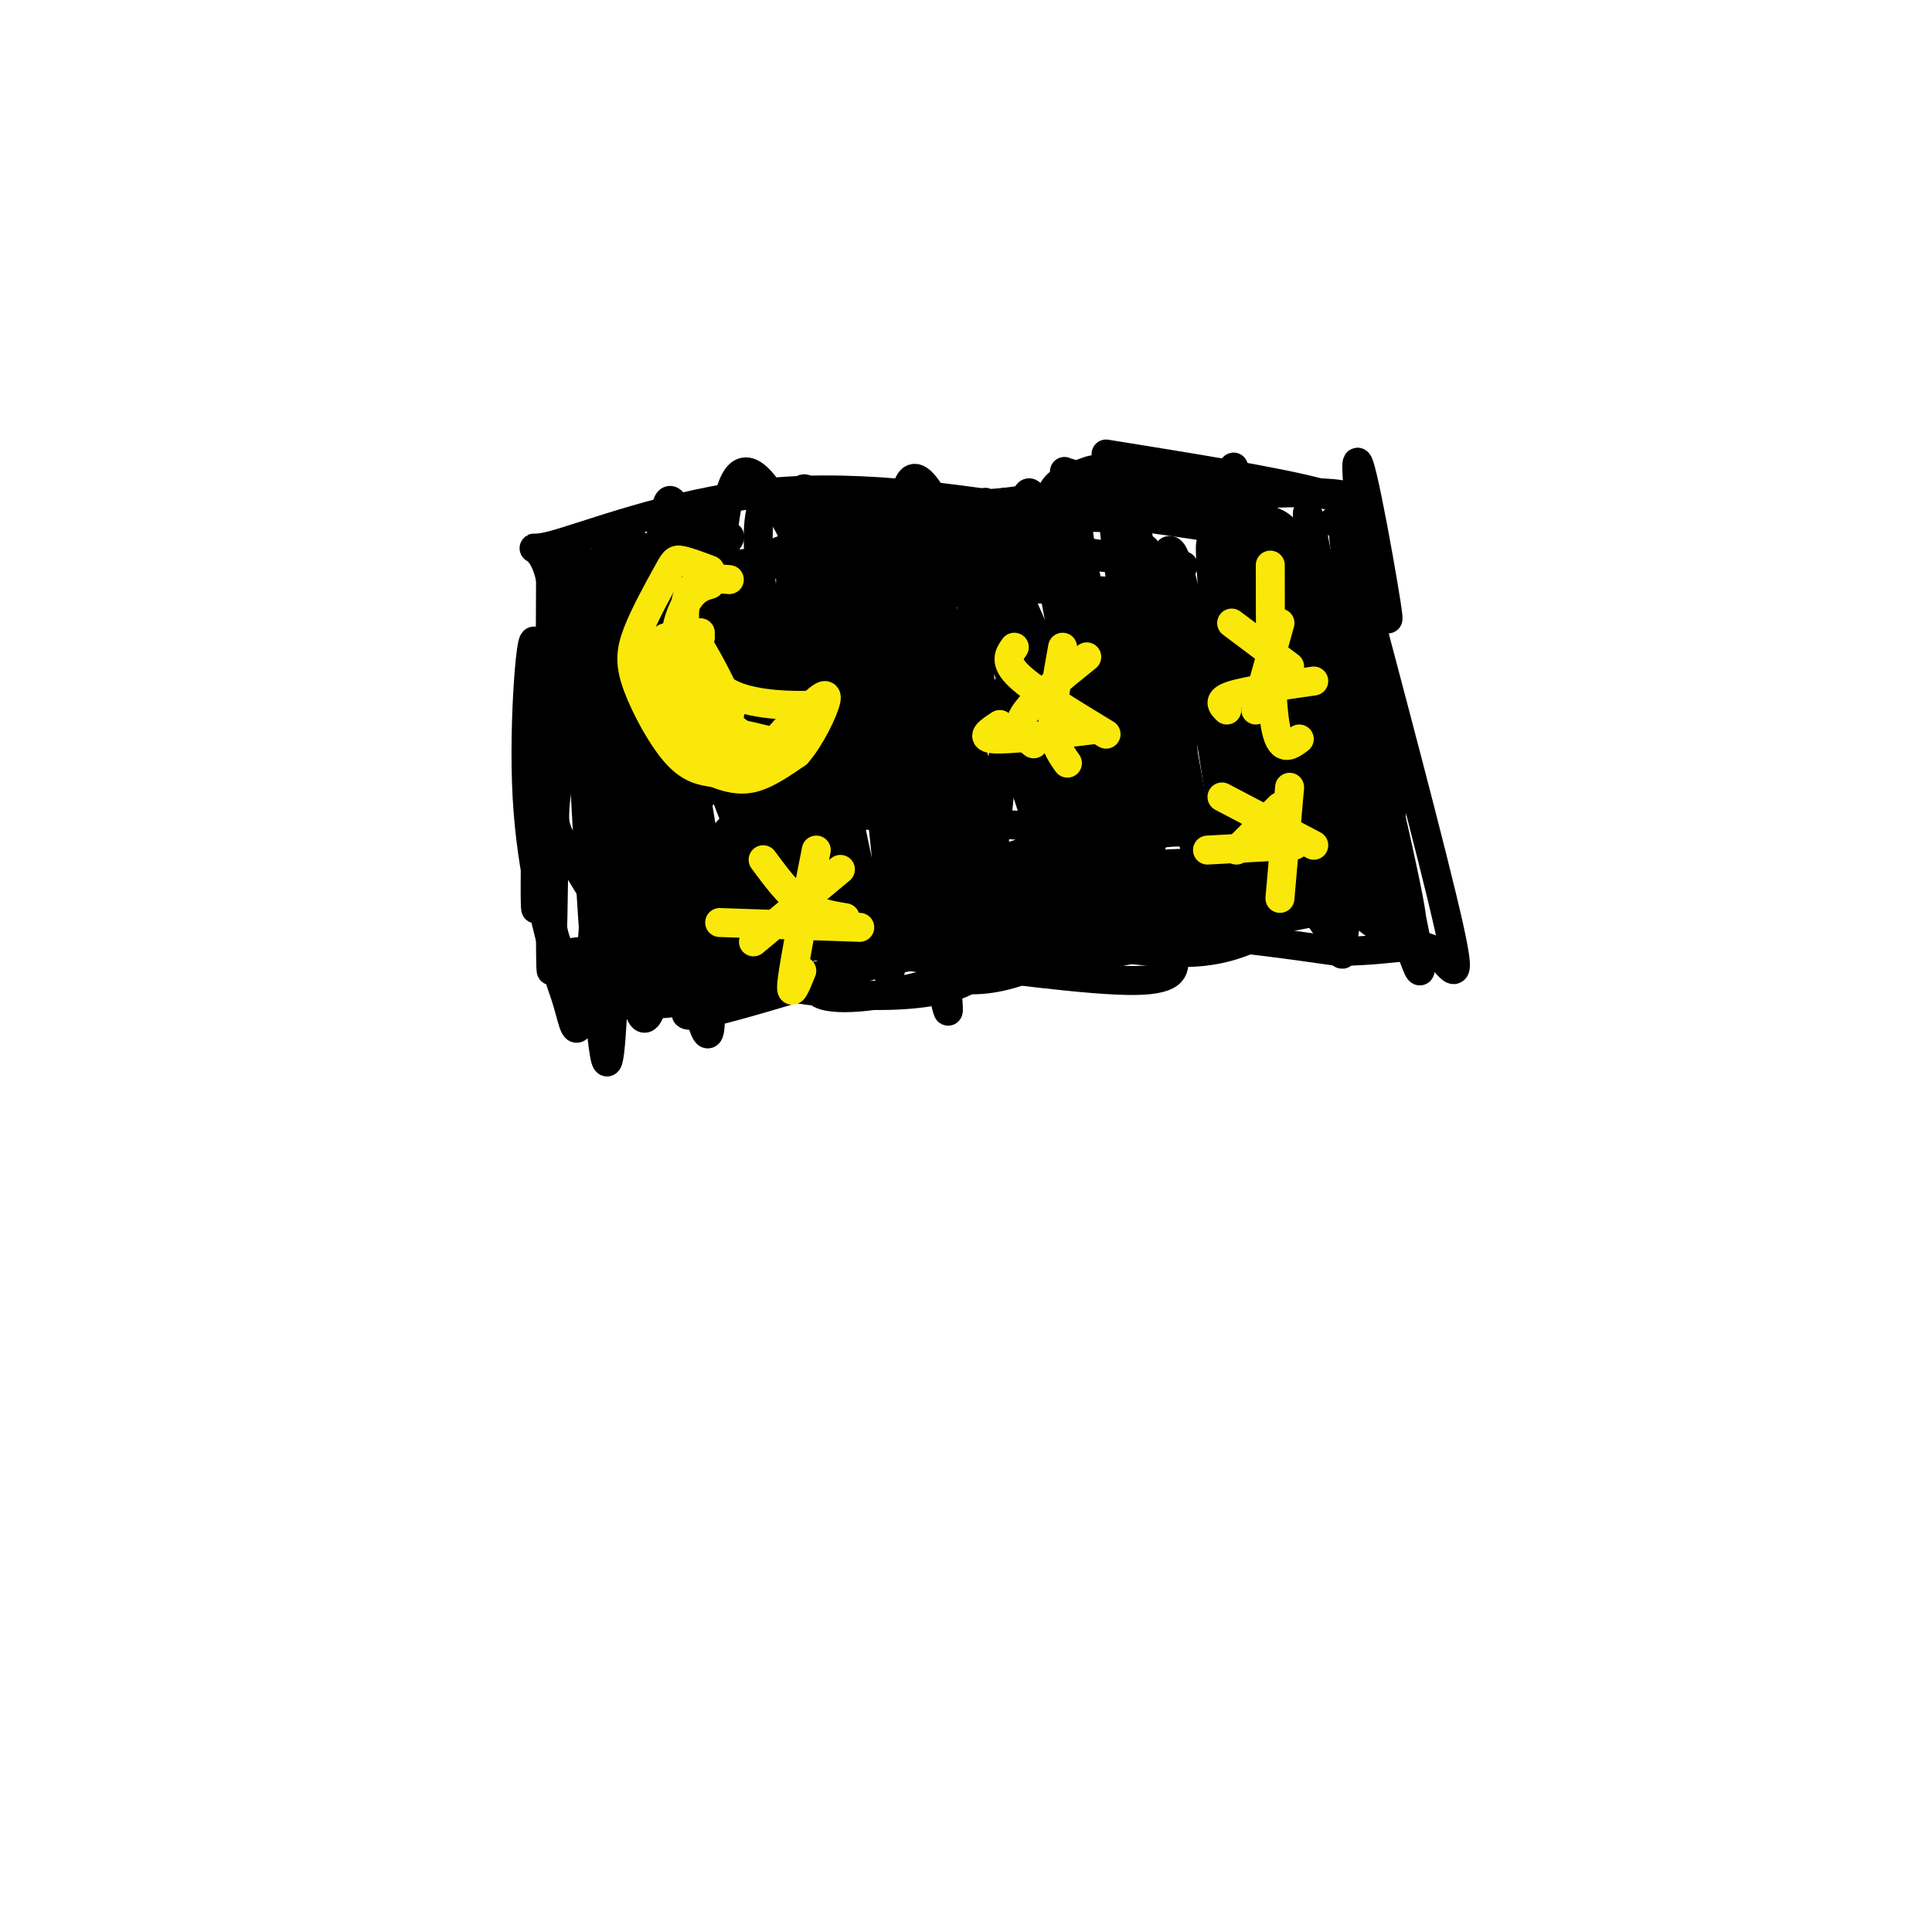 <svg viewBox='0 0 400 400' version='1.1' xmlns='http://www.w3.org/2000/svg' xmlns:xlink='http://www.w3.org/1999/xlink'><g fill='none' stroke='rgb(0,0,0)' stroke-width='6' stroke-linecap='round' stroke-linejoin='round'><path d='M112,159c-1.250,-1.333 -2.500,-2.667 -2,-3c0.500,-0.333 2.750,0.333 5,1'/><path d='M116,202c-3.217,-11.789 -6.434,-23.579 -7,-40c-0.566,-16.421 1.518,-37.474 2,-26c0.482,11.474 -0.640,55.474 0,52c0.640,-3.474 3.040,-54.421 4,-68c0.960,-13.579 0.480,10.211 0,34'/><path d='M115,154c-0.226,21.311 -0.793,57.589 -1,44c-0.207,-13.589 -0.056,-77.043 0,-82c0.056,-4.957 0.016,48.584 0,59c-0.016,10.416 -0.008,-22.292 0,-55'/><path d='M114,120c-1.929,-9.381 -6.750,-5.333 0,-7c6.750,-1.667 25.071,-9.048 45,-11c19.929,-1.952 41.464,1.524 63,5'/><path d='M222,107c17.400,0.600 29.400,-0.400 36,0c6.600,0.400 7.800,2.200 9,4'/><path d='M117,204c5.022,2.778 10.044,5.556 27,3c16.956,-2.556 45.844,-10.444 70,-13c24.156,-2.556 43.578,0.222 63,3'/><path d='M277,197c13.833,-0.250 16.917,-2.375 20,0c3.083,2.375 6.167,9.250 3,-5c-3.167,-14.250 -12.583,-49.625 -22,-85'/><path d='M278,107c-0.606,5.596 8.879,62.088 10,62c1.121,-0.088 -6.121,-56.754 -7,-70c-0.879,-13.246 4.606,16.930 6,26c1.394,9.070 -1.303,-2.965 -4,-15'/><path d='M283,110c-0.889,-3.756 -1.111,-5.644 -10,-8c-8.889,-2.356 -26.444,-5.178 -44,-8'/><path d='M276,108c4.224,-2.906 8.448,-5.812 -4,-6c-12.448,-0.188 -41.568,2.342 -50,2c-8.432,-0.342 3.822,-3.556 13,-4c9.178,-0.444 15.279,1.880 18,2c2.721,0.120 2.063,-1.966 -6,-2c-8.063,-0.034 -23.532,1.983 -39,4'/><path d='M208,104c-7.167,0.667 -5.583,0.333 -4,0'/><path d='M127,207c-0.620,10.976 -1.240,21.952 -3,1c-1.760,-20.952 -4.660,-73.832 -4,-77c0.660,-3.168 4.881,43.378 7,63c2.119,19.622 2.135,12.321 0,-3c-2.135,-15.321 -6.421,-38.663 -8,-55c-1.579,-16.337 -0.451,-25.668 1,-20c1.451,5.668 3.226,26.334 5,47'/><path d='M125,163c0.678,19.690 -0.128,45.413 -1,42c-0.872,-3.413 -1.811,-35.964 -1,-61c0.811,-25.036 3.372,-42.556 4,-23c0.628,19.556 -0.677,76.188 -2,83c-1.323,6.812 -2.664,-36.197 -3,-47c-0.336,-10.803 0.332,10.598 1,32'/><path d='M123,189c-0.423,10.343 -1.980,20.201 -3,23c-1.020,2.799 -1.502,-1.462 -3,-6c-1.498,-4.538 -4.013,-9.352 5,-9c9.013,0.352 29.553,5.872 45,8c15.447,2.128 25.802,0.866 31,-1c5.198,-1.866 5.239,-4.335 7,-7c1.761,-2.665 5.243,-5.525 -8,-2c-13.243,3.525 -43.212,13.436 -52,15c-8.788,1.564 3.606,-5.218 16,-12'/><path d='M161,198c13.609,-5.862 39.632,-14.516 55,-17c15.368,-2.484 20.082,1.203 11,4c-9.082,2.797 -31.958,4.705 -51,9c-19.042,4.295 -34.250,10.977 -36,11c-1.750,0.023 9.957,-6.612 21,-11c11.043,-4.388 21.423,-6.530 36,-8c14.577,-1.470 33.351,-2.267 42,-1c8.649,1.267 7.174,4.597 6,7c-1.174,2.403 -2.047,3.878 -2,6c0.047,2.122 1.013,4.892 -8,5c-9.013,0.108 -28.007,-2.446 -47,-5'/><path d='M188,198c-13.832,-1.405 -24.913,-2.418 -24,-4c0.913,-1.582 13.821,-3.734 38,-5c24.179,-1.266 59.628,-1.645 63,-1c3.372,0.645 -25.334,2.314 -38,4c-12.666,1.686 -9.292,3.390 -9,5c0.292,1.610 -2.498,3.126 9,1c11.498,-2.126 37.285,-7.893 50,-10c12.715,-2.107 12.357,-0.553 12,1'/><path d='M289,189c0.556,2.199 -4.055,7.196 -10,-5c-5.945,-12.196 -13.223,-41.584 -16,-53c-2.777,-11.416 -1.052,-4.858 0,-4c1.052,0.858 1.433,-3.983 5,7c3.567,10.983 10.320,37.791 14,50c3.680,12.209 4.285,9.819 1,-11c-3.285,-20.819 -10.461,-60.067 -12,-66c-1.539,-5.933 2.560,21.448 6,38c3.440,16.552 6.220,22.276 9,28'/><path d='M286,173c3.767,11.973 8.683,27.904 5,10c-3.683,-17.904 -15.967,-69.644 -14,-61c1.967,8.644 18.183,77.674 17,79c-1.183,1.326 -19.767,-65.050 -26,-84c-6.233,-18.950 -0.117,9.525 6,38'/><path d='M274,155c2.438,17.214 5.532,41.249 3,37c-2.532,-4.249 -10.689,-36.781 -14,-55c-3.311,-18.219 -1.774,-22.123 -1,-25c0.774,-2.877 0.786,-4.726 3,-1c2.214,3.726 6.629,13.026 7,14c0.371,0.974 -3.303,-6.378 -5,-10c-1.697,-3.622 -1.419,-3.514 -11,-5c-9.581,-1.486 -29.023,-4.568 -41,-5c-11.977,-0.432 -16.488,1.784 -21,4'/><path d='M194,109c9.529,2.626 43.852,7.191 50,8c6.148,0.809 -15.880,-2.137 -35,-3c-19.120,-0.863 -35.331,0.356 -31,2c4.331,1.644 29.205,3.712 37,3c7.795,-0.712 -1.487,-4.203 -15,-5c-13.513,-0.797 -31.256,1.102 -49,3'/><path d='M151,117c-13.284,2.809 -21.996,8.330 -19,6c2.996,-2.330 17.698,-12.511 19,-12c1.302,0.511 -10.795,11.714 -16,13c-5.205,1.286 -3.517,-7.346 -4,8c-0.483,15.346 -3.138,54.670 -4,56c-0.862,1.330 0.069,-35.335 1,-72'/><path d='M128,116c3.533,9.758 11.865,70.153 16,90c4.135,19.847 4.074,-0.852 0,-20c-4.074,-19.148 -12.159,-36.743 -15,-48c-2.841,-11.257 -0.437,-16.175 1,-21c1.437,-4.825 1.907,-9.558 5,9c3.093,18.558 8.808,60.407 12,75c3.192,14.593 3.859,1.929 0,-19c-3.859,-20.929 -12.246,-50.123 -15,-60c-2.754,-9.877 0.123,-0.439 3,9'/><path d='M135,131c1.143,12.464 2.499,39.123 3,52c0.501,12.877 0.146,11.971 -1,17c-1.146,5.029 -3.084,15.993 -5,8c-1.916,-7.993 -3.809,-34.943 -3,-52c0.809,-17.057 4.319,-24.222 6,-29c1.681,-4.778 1.533,-7.169 3,1c1.467,8.169 4.549,26.900 7,42c2.451,15.100 4.272,26.571 0,19c-4.272,-7.571 -14.636,-34.183 -19,-47c-4.364,-12.817 -2.726,-11.837 -1,-14c1.726,-2.163 3.542,-7.467 5,-10c1.458,-2.533 2.560,-2.295 4,4c1.440,6.295 3.220,18.648 5,31'/><path d='M139,153c0.874,13.345 0.557,31.207 0,41c-0.557,9.793 -1.356,11.518 -3,13c-1.644,1.482 -4.135,2.721 -6,-3c-1.865,-5.721 -3.105,-18.400 -2,-37c1.105,-18.600 4.556,-43.119 6,-33c1.444,10.119 0.882,54.877 0,64c-0.882,9.123 -2.084,-17.390 -3,-41c-0.916,-23.610 -1.548,-44.317 3,-40c4.548,4.317 14.274,33.659 24,63'/><path d='M158,180c0.774,-7.845 -9.289,-58.957 -11,-72c-1.711,-13.043 4.932,11.984 10,36c5.068,24.016 8.563,47.021 5,45c-3.563,-2.021 -14.184,-29.069 -20,-49c-5.816,-19.931 -6.827,-32.744 -4,-28c2.827,4.744 9.492,27.047 13,46c3.508,18.953 3.859,34.558 2,35c-1.859,0.442 -5.930,-14.279 -10,-29'/><path d='M143,164c-2.630,-11.738 -4.205,-26.583 -5,-41c-0.795,-14.417 -0.808,-28.405 4,-12c4.808,16.405 14.438,63.205 19,77c4.562,13.795 4.055,-5.415 2,-25c-2.055,-19.585 -5.659,-39.547 -6,-50c-0.341,-10.453 2.580,-11.398 5,-9c2.420,2.398 4.339,8.138 6,26c1.661,17.862 3.062,47.848 2,53c-1.062,5.152 -4.589,-14.528 -6,-30c-1.411,-15.472 -0.705,-26.736 0,-38'/><path d='M164,115c3.929,13.833 13.750,67.416 18,82c4.250,14.584 2.928,-9.829 0,-33c-2.928,-23.171 -7.461,-45.098 -8,-54c-0.539,-8.902 2.917,-4.778 6,16c3.083,20.778 5.791,58.209 6,52c0.209,-6.209 -2.083,-56.060 -1,-66c1.083,-9.940 5.542,20.030 10,50'/><path d='M195,162c2.965,12.004 5.376,17.014 7,20c1.624,2.986 2.459,3.947 4,-9c1.541,-12.947 3.787,-39.803 5,-56c1.213,-16.197 1.391,-21.735 6,-4c4.609,17.735 13.648,58.743 18,55c4.352,-3.743 4.018,-52.239 7,-54c2.982,-1.761 9.281,43.211 12,60c2.719,16.789 1.860,5.394 1,-6'/><path d='M255,168c-1.496,-18.309 -5.736,-61.082 -4,-55c1.736,6.082 9.449,61.019 11,65c1.551,3.981 -3.058,-42.995 -5,-65c-1.942,-22.005 -1.215,-19.040 2,3c3.215,22.040 8.919,63.154 9,66c0.081,2.846 -5.459,-32.577 -11,-68'/><path d='M257,114c-2.196,-17.273 -2.185,-26.456 0,-4c2.185,22.456 6.543,76.551 5,80c-1.543,3.449 -8.988,-43.750 -13,-56c-4.012,-12.250 -4.590,10.447 -4,23c0.590,12.553 2.349,14.962 -10,15c-12.349,0.038 -38.806,-2.294 -51,-3c-12.194,-0.706 -10.124,0.213 -12,3c-1.876,2.787 -7.697,7.443 -9,11c-1.303,3.557 1.914,6.016 13,4c11.086,-2.016 30.043,-8.508 49,-15'/><path d='M225,172c11.530,-3.690 15.853,-5.415 19,-6c3.147,-0.585 5.116,-0.031 1,3c-4.116,3.031 -14.319,8.538 -17,11c-2.681,2.462 2.160,1.878 -14,3c-16.160,1.122 -53.322,3.950 -49,3c4.322,-0.950 50.128,-5.677 74,-7c23.872,-1.323 25.812,0.759 7,4c-18.812,3.241 -58.375,7.640 -64,8c-5.625,0.360 22.687,-3.320 51,-7'/><path d='M233,184c14.713,-0.699 25.997,1.053 25,-2c-0.997,-3.053 -14.275,-10.912 -21,-16c-6.725,-5.088 -6.896,-7.406 -10,-18c-3.104,-10.594 -9.140,-29.463 -10,-39c-0.860,-9.537 3.457,-9.740 7,-11c3.543,-1.260 6.310,-3.575 8,17c1.690,20.575 2.301,64.039 3,61c0.699,-3.039 1.485,-52.583 2,-61c0.515,-8.417 0.757,24.291 1,57'/><path d='M238,172c-2.288,-13.066 -8.508,-74.230 -5,-69c3.508,5.230 16.744,76.856 16,78c-0.744,1.144 -15.470,-68.192 -18,-74c-2.530,-5.808 7.134,51.912 8,64c0.866,12.088 -7.067,-21.456 -15,-55'/><path d='M224,116c-3.207,-15.662 -3.723,-27.318 -1,-8c2.723,19.318 8.685,69.611 8,67c-0.685,-2.611 -8.018,-58.125 -10,-73c-1.982,-14.875 1.386,10.889 2,35c0.614,24.111 -1.527,46.568 -5,37c-3.473,-9.568 -8.278,-51.162 -9,-61c-0.722,-9.838 2.639,12.081 6,34'/><path d='M215,147c1.756,13.730 3.147,31.055 3,34c-0.147,2.945 -1.831,-8.491 -8,-24c-6.169,-15.509 -16.824,-35.092 -18,-34c-1.176,1.092 7.128,22.860 12,43c4.872,20.140 6.312,38.653 2,22c-4.312,-16.653 -14.375,-68.472 -17,-74c-2.625,-5.528 2.187,35.236 7,76'/><path d='M196,190c-3.785,-7.689 -16.747,-64.912 -18,-68c-1.253,-3.088 9.203,47.960 13,63c3.797,15.040 0.935,-5.927 -6,-32c-6.935,-26.073 -17.944,-57.250 -19,-51c-1.056,6.250 7.841,49.929 10,62c2.159,12.071 -2.421,-7.464 -7,-27'/><path d='M169,137c-2.853,-13.777 -6.484,-34.721 -2,-30c4.484,4.721 17.083,35.106 23,47c5.917,11.894 5.152,5.296 6,4c0.848,-1.296 3.307,2.711 5,-2c1.693,-4.711 2.619,-18.141 1,-27c-1.619,-8.859 -5.782,-13.147 -6,-15c-0.218,-1.853 3.509,-1.270 11,14c7.491,15.270 18.748,45.226 17,40c-1.748,-5.226 -16.499,-45.636 -20,-57c-3.501,-11.364 4.250,6.318 12,24'/><path d='M216,135c4.085,12.136 8.296,30.475 11,37c2.704,6.525 3.901,1.237 0,-19c-3.901,-20.237 -12.901,-55.424 -11,-43c1.901,12.424 14.704,72.460 10,69c-4.704,-3.460 -26.915,-70.417 -35,-79c-8.085,-8.583 -2.042,41.209 4,91'/><path d='M195,191c1.395,20.571 2.881,26.497 -2,4c-4.881,-22.497 -16.130,-73.418 -19,-82c-2.870,-8.582 2.639,25.177 3,45c0.361,19.823 -4.425,25.712 -7,29c-2.575,3.288 -2.938,3.976 -4,5c-1.062,1.024 -2.822,2.385 -6,0c-3.178,-2.385 -7.773,-8.514 -11,-11c-3.227,-2.486 -5.085,-1.328 -1,-6c4.085,-4.672 14.113,-15.175 20,-20c5.887,-4.825 7.633,-3.972 9,-2c1.367,1.972 2.356,5.065 4,6c1.644,0.935 3.943,-0.287 -5,5c-8.943,5.287 -29.126,17.082 -39,22c-9.874,4.918 -9.437,2.959 -9,1'/><path d='M128,187c2.141,-4.555 11.993,-16.443 18,-23c6.007,-6.557 8.171,-7.784 10,-4c1.829,3.784 3.325,12.577 0,21c-3.325,8.423 -11.471,16.476 -16,20c-4.529,3.524 -5.441,2.520 -9,-3c-3.559,-5.520 -9.767,-15.555 -13,-21c-3.233,-5.445 -3.492,-6.299 -3,-11c0.492,-4.701 1.736,-13.250 3,-17c1.264,-3.750 2.549,-2.700 4,-2c1.451,0.700 3.068,1.050 6,6c2.932,4.950 7.178,14.501 9,23c1.822,8.499 1.218,15.946 -1,22c-2.218,6.054 -6.050,10.713 -10,10c-3.950,-0.713 -8.017,-6.799 -10,-11c-1.983,-4.201 -1.880,-6.516 -2,-14c-0.120,-7.484 -0.463,-20.138 1,-27c1.463,-6.862 4.731,-7.931 8,-9'/><path d='M123,147c6.039,0.500 17.137,6.250 24,12c6.863,5.750 9.492,11.498 11,17c1.508,5.502 1.897,10.756 0,8c-1.897,-2.756 -6.078,-13.522 -8,-29c-1.922,-15.478 -1.583,-35.668 0,-47c1.583,-11.332 4.410,-13.804 10,-5c5.590,8.804 13.942,28.886 18,34c4.058,5.114 3.823,-4.738 -2,-11c-5.823,-6.262 -17.235,-8.932 -16,-11c1.235,-2.068 15.118,-3.534 29,-5'/><path d='M189,110c10.749,-1.318 23.120,-2.113 16,-1c-7.120,1.113 -33.732,4.133 -35,4c-1.268,-0.133 22.809,-3.419 35,-4c12.191,-0.581 12.496,1.543 5,1c-7.496,-0.543 -22.793,-3.754 -30,-4c-7.207,-0.246 -6.325,2.472 -1,4c5.325,1.528 15.093,1.865 24,4c8.907,2.135 16.954,6.067 25,10'/><path d='M228,124c5.326,2.580 6.141,4.029 7,6c0.859,1.971 1.763,4.462 0,6c-1.763,1.538 -6.193,2.122 -17,0c-10.807,-2.122 -27.992,-6.951 -29,-10c-1.008,-3.049 14.160,-4.318 30,-4c15.840,0.318 32.353,2.223 39,3c6.647,0.777 3.427,0.427 2,-2c-1.427,-2.427 -1.062,-6.931 -5,-4c-3.938,2.931 -12.178,13.298 -17,16c-4.822,2.702 -6.226,-2.262 -7,-5c-0.774,-2.738 -0.919,-3.249 1,-4c1.919,-0.751 5.901,-1.741 9,-1c3.099,0.741 5.314,3.212 7,7c1.686,3.788 2.843,8.894 4,14'/><path d='M252,146c1.864,14.616 4.524,44.156 2,45c-2.524,0.844 -10.232,-27.009 -12,-38c-1.768,-10.991 2.404,-5.119 2,3c-0.404,8.119 -5.386,18.487 -8,24c-2.614,5.513 -2.862,6.172 -5,7c-2.138,0.828 -6.167,1.824 -7,0c-0.833,-1.824 1.528,-6.469 3,-9c1.472,-2.531 2.054,-2.946 6,-4c3.946,-1.054 11.255,-2.745 18,-1c6.745,1.745 12.927,6.927 17,11c4.073,4.073 6.036,7.036 8,10'/><path d='M276,194c1.686,2.734 1.901,4.569 2,3c0.099,-1.569 0.082,-6.540 2,-9c1.918,-2.460 5.772,-2.407 5,-3c-0.772,-0.593 -6.169,-1.832 -12,1c-5.831,2.832 -12.095,9.736 -24,11c-11.905,1.264 -29.453,-3.112 -40,-3c-10.547,0.112 -14.095,4.710 -13,7c1.095,2.290 6.833,2.270 12,1c5.167,-1.270 9.762,-3.792 11,-5c1.238,-1.208 -0.881,-1.104 -3,-1'/><path d='M216,196c-5.690,1.762 -18.417,6.667 -29,9c-10.583,2.333 -19.024,2.095 -18,-1c1.024,-3.095 11.512,-9.048 22,-15'/></g>
<g fill='none' stroke='rgb(250,232,11)' stroke-width='6' stroke-linecap='round' stroke-linejoin='round'><path d='M147,118c-2.365,-0.882 -4.729,-1.764 -6,-2c-1.271,-0.236 -1.448,0.174 -3,3c-1.552,2.826 -4.478,8.067 -6,12c-1.522,3.933 -1.641,6.559 0,11c1.641,4.441 5.040,10.697 8,14c2.960,3.303 5.480,3.651 8,4'/><path d='M148,160c2.622,1.067 5.178,1.733 8,1c2.822,-0.733 5.911,-2.867 9,-5'/><path d='M165,156c2.867,-3.267 5.533,-8.933 6,-11c0.467,-2.067 -1.267,-0.533 -3,1'/><path d='M168,146c-3.622,0.156 -11.178,0.044 -16,-2c-4.822,-2.044 -6.911,-6.022 -9,-10'/><path d='M143,134c-1.756,-4.133 -1.644,-9.467 0,-12c1.644,-2.533 4.822,-2.267 8,-2'/><path d='M147,121c-1.653,0.484 -3.307,0.968 -5,4c-1.693,3.032 -3.426,8.611 -1,14c2.426,5.389 9.011,10.589 10,9c0.989,-1.589 -3.618,-9.966 -6,-14c-2.382,-4.034 -2.538,-3.724 -3,-3c-0.462,0.724 -1.231,1.862 -2,3'/><path d='M140,134c1.036,6.017 4.626,19.560 5,18c0.374,-1.560 -2.467,-18.222 -4,-20c-1.533,-1.778 -1.759,11.329 0,18c1.759,6.671 5.503,6.906 9,7c3.497,0.094 6.749,0.047 10,0'/><path d='M160,157c-0.329,0.182 -6.150,0.636 -7,1c-0.850,0.364 3.271,0.636 7,-2c3.729,-2.636 7.065,-8.182 7,-9c-0.065,-0.818 -3.533,3.091 -7,7'/><path d='M160,154c-4.977,1.132 -13.918,0.463 -16,-1c-2.082,-1.463 2.696,-3.718 6,-3c3.304,0.718 5.136,4.409 2,4c-3.136,-0.409 -11.238,-4.919 -15,-9c-3.762,-4.081 -3.184,-7.733 -2,-10c1.184,-2.267 2.973,-3.149 4,-1c1.027,2.149 1.294,7.328 1,8c-0.294,0.672 -1.147,-3.164 -2,-7'/><path d='M138,135c-0.533,-1.844 -0.867,-2.956 0,-3c0.867,-0.044 2.933,0.978 5,2'/><path d='M145,131c0.000,0.000 -1.000,3.000 -1,3'/><path d='M158,158c4.167,-0.833 8.333,-1.667 6,-3c-2.333,-1.333 -11.167,-3.167 -20,-5'/><path d='M144,150c-5.556,-2.111 -9.444,-4.889 -9,-8c0.444,-3.111 5.222,-6.556 10,-10'/><path d='M214,154c-1.917,-1.500 -3.833,-3.000 -2,-6c1.833,-3.000 7.417,-7.500 13,-12'/><path d='M210,134c-1.083,1.500 -2.167,3.000 1,6c3.167,3.000 10.583,7.500 18,12'/><path d='M221,158c-1.417,-2.000 -2.833,-4.000 -3,-8c-0.167,-4.000 0.917,-10.000 2,-16'/><path d='M207,150c-2.167,1.417 -4.333,2.833 -1,3c3.333,0.167 12.167,-0.917 21,-2'/><path d='M256,176c0.000,0.000 9.000,-9.000 9,-9'/><path d='M253,165c0.000,0.000 19.000,10.000 19,10'/><path d='M265,186c0.000,0.000 2.000,-23.000 2,-23'/><path d='M250,176c0.000,0.000 18.000,-1.000 18,-1'/><path d='M260,147c0.000,0.000 5.000,-18.000 5,-18'/><path d='M255,129c0.000,0.000 12.000,9.000 12,9'/><path d='M254,147c-1.000,-1.000 -2.000,-2.000 1,-3c3.000,-1.000 10.000,-2.000 17,-3'/><path d='M269,153c-2.000,1.500 -4.000,3.000 -5,-3c-1.000,-6.000 -1.000,-19.500 -1,-33'/><path d='M156,195c0.000,0.000 18.000,-15.000 18,-15'/><path d='M158,178c2.583,3.500 5.167,7.000 8,9c2.833,2.000 5.917,2.500 9,3'/><path d='M166,201c-1.250,3.083 -2.500,6.167 -2,2c0.500,-4.167 2.750,-15.583 5,-27'/><path d='M149,191c0.000,0.000 29.000,1.000 29,1'/></g>
</svg>